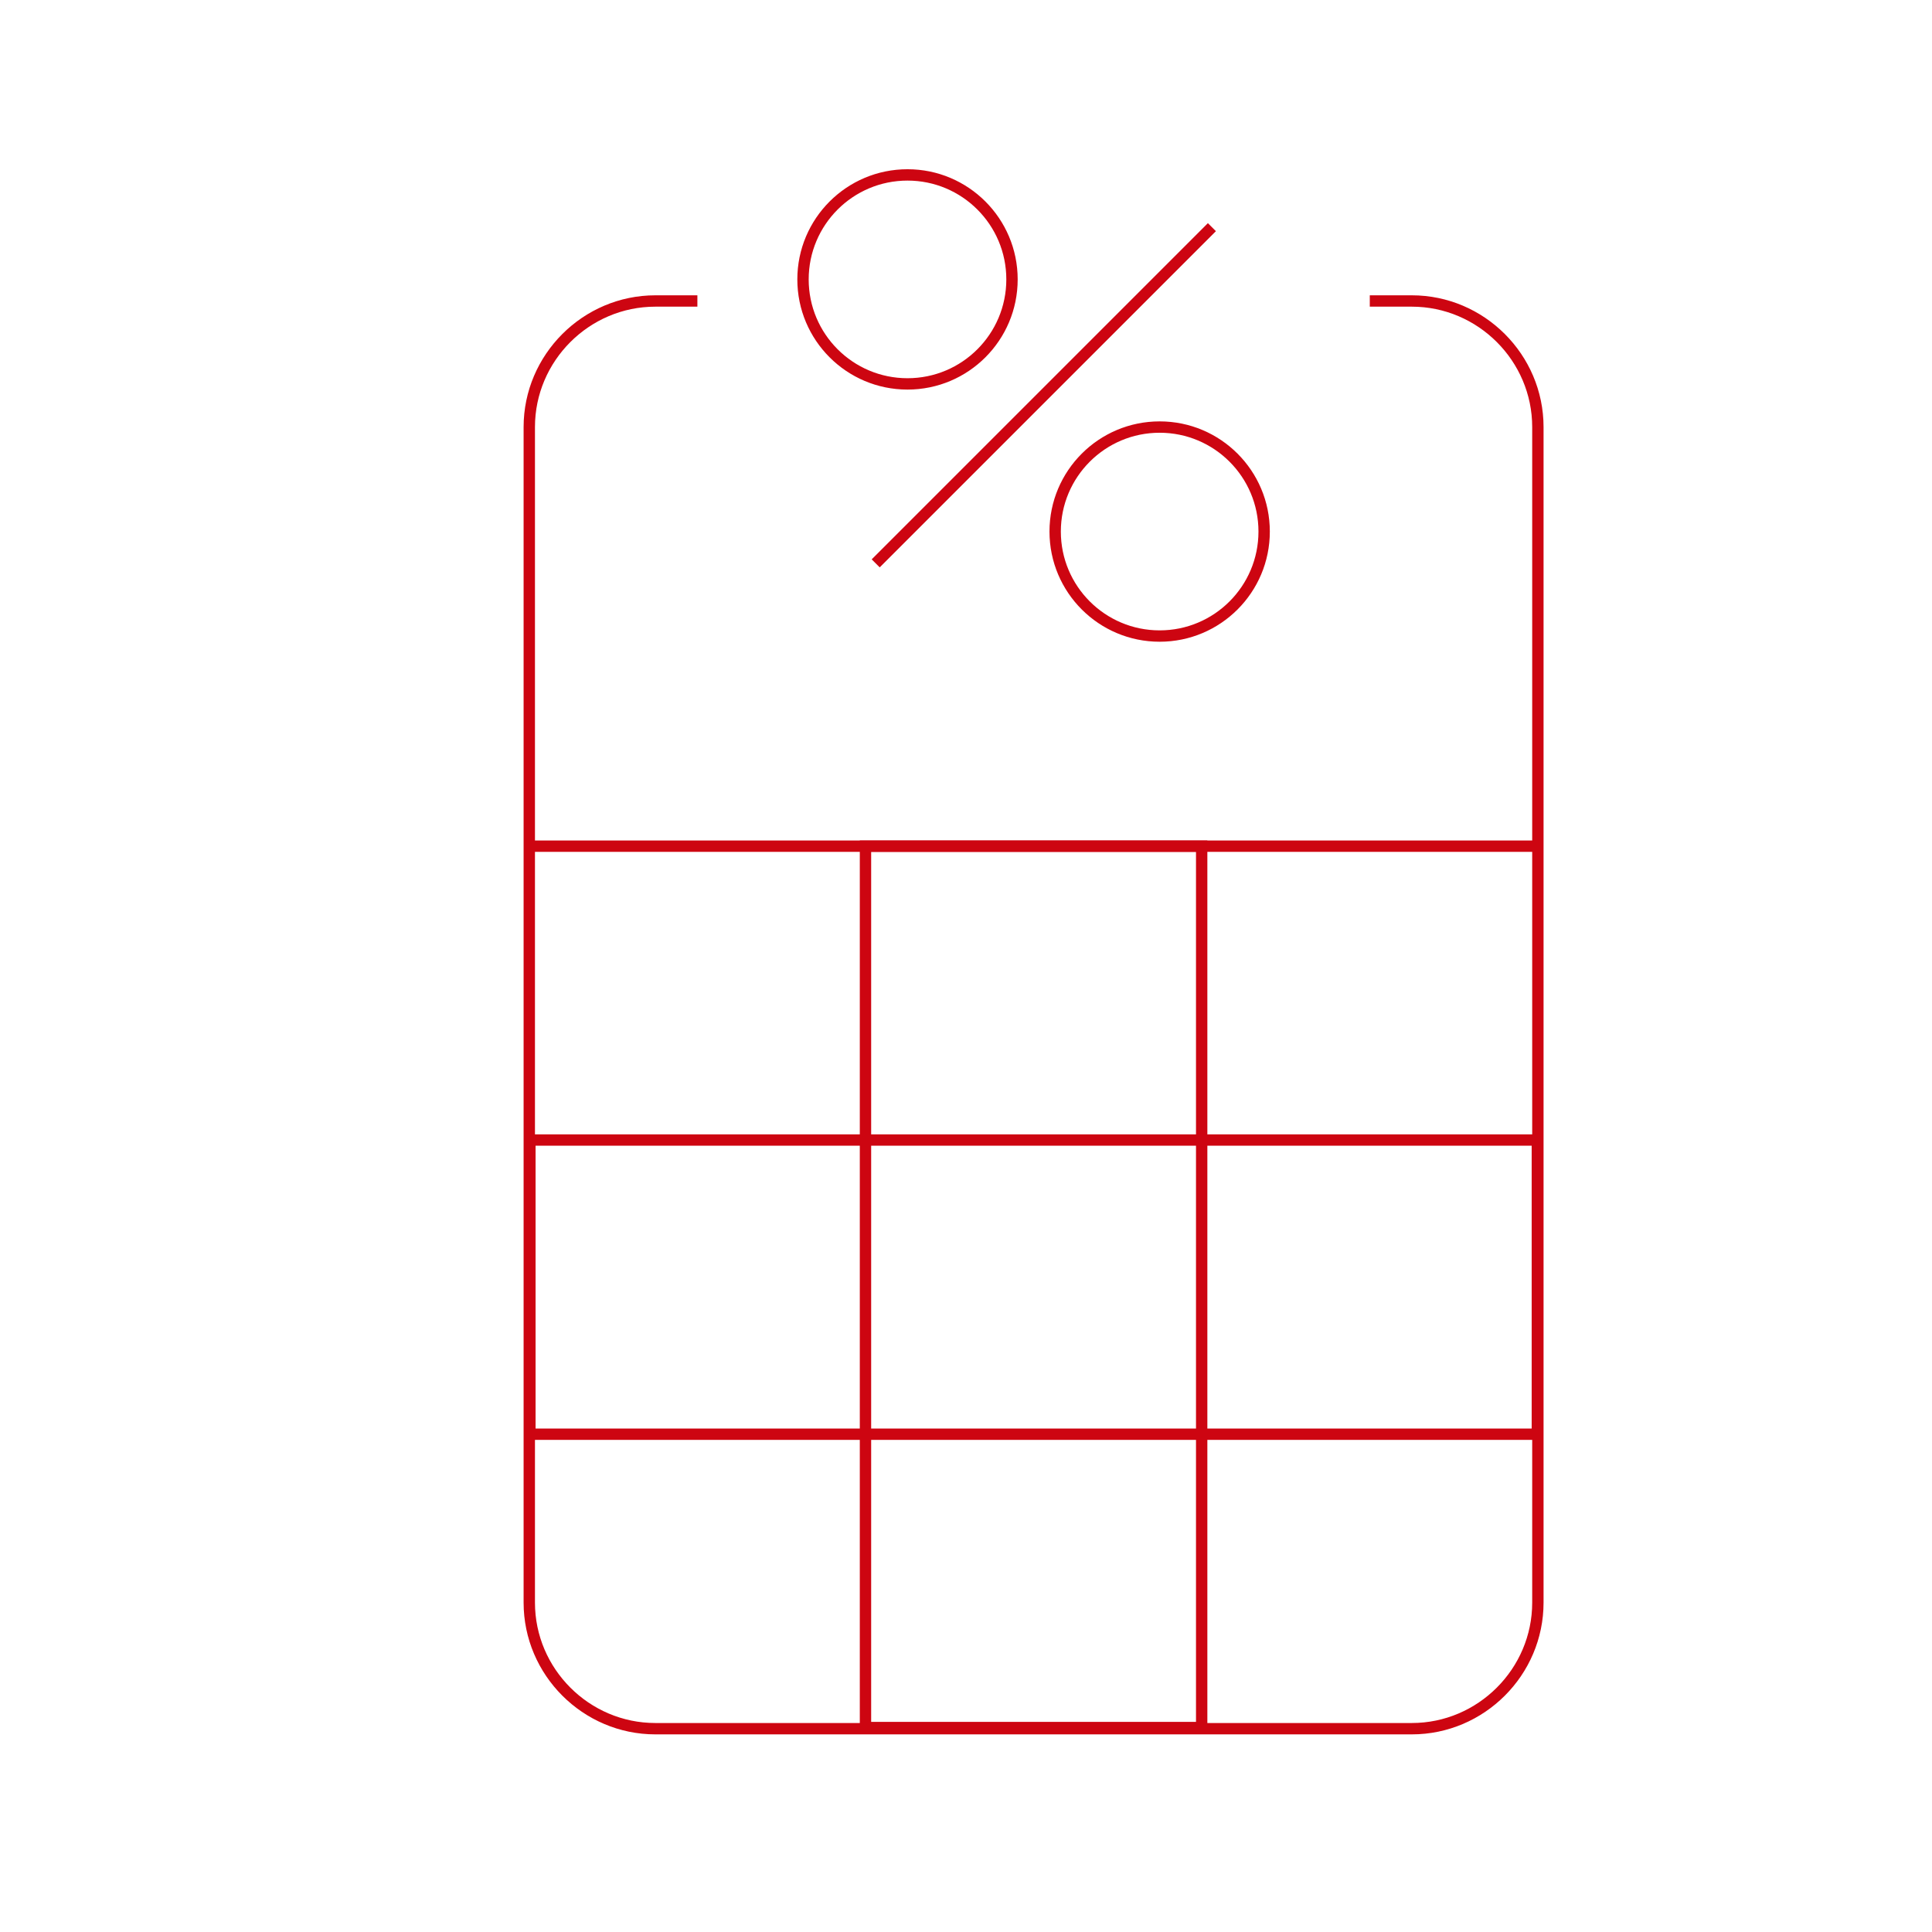 <?xml version="1.0" encoding="utf-8"?>
<!-- Generator: Adobe Illustrator 27.5.0, SVG Export Plug-In . SVG Version: 6.00 Build 0)  -->
<svg version="1.1" id="Layer_1" xmlns="http://www.w3.org/2000/svg" xmlns:xlink="http://www.w3.org/1999/xlink" x="0px" y="0px"
	 viewBox="0 0 170.1 170.1" style="enable-background:new 0 0 170.1 170.1;" xml:space="preserve">
<style type="text/css">
	.st0{fill:none;stroke:#CD0511;stroke-miterlimit:10;}
	.st1{opacity:0.9;}
	.st2{fill:#CD0511;}
	.st3{fill:none;stroke:#CD0511;stroke-linecap:round;stroke-miterlimit:10;}
	.st4{fill:none;stroke:#CD0511;stroke-linecap:round;stroke-linejoin:round;stroke-miterlimit:10;}
	.st5{fill:none;stroke:#CD0511;stroke-width:0.721;stroke-linecap:round;stroke-linejoin:round;stroke-miterlimit:10;}
</style>
<g>
	<g>
		<circle class="st0" cx="79.9" cy="24.6" r="9.2"/>
		<circle class="st0" cx="102.1" cy="46.8" r="9.2"/>
		<line class="st0" x1="106.7" y1="20" x2="77.1" y2="49.6"/>
	</g>
	<path class="st0" d="M61.4,26.5h-3.7c-6.1,0-11.1,5-11.1,11.1v103.5c0,6.1,5,11.1,11.1,11.1h66.6c6.1,0,11.1-5,11.1-11.1V37.6
		c0-6.1-5-11.1-11.1-11.1h-3.7"/>
	<line class="st0" x1="46.6" y1="74.5" x2="135.4" y2="74.5"/>
	<rect x="76.2" y="74.5" class="st0" width="29.6" height="77.6"/>
	
		<rect x="78.1" y="69" transform="matrix(6.123234e-17 -1 1 6.123234e-17 -22.346 204.373)" class="st0" width="25.9" height="88.7"/>
</g>
</svg>
